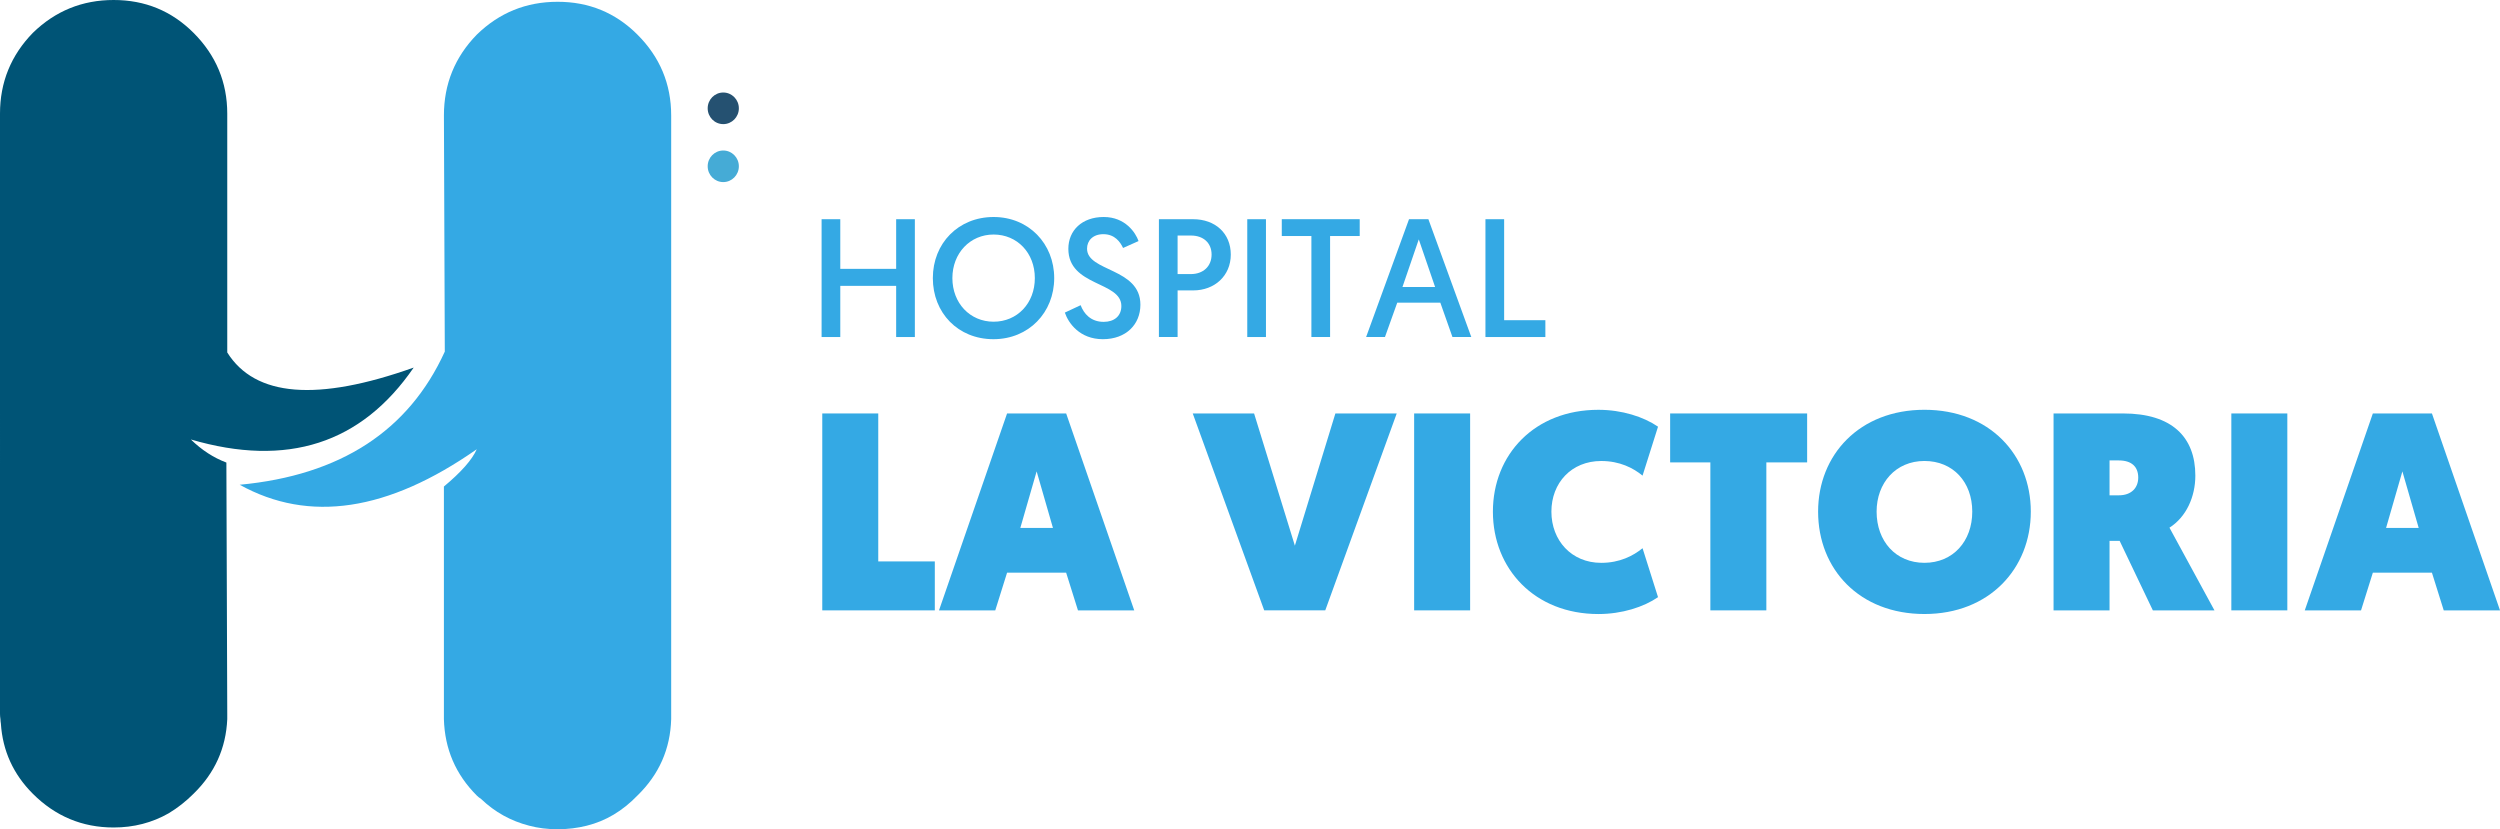 <?xml version="1.0" encoding="UTF-8"?>
<svg xmlns="http://www.w3.org/2000/svg" id="Layer_2" viewBox="0 0 1143.66 379.35">
  <defs>
    <style>.cls-1{fill:#45abd6;}.cls-1,.cls-2,.cls-3,.cls-4,.cls-5{stroke-width:0px;}.cls-2{fill:#255171;}.cls-3{fill:#005476;}.cls-3,.cls-5{fill-rule:evenodd;}.cls-4{fill:#34a9e4;}.cls-5{fill:#34a9e4;}</style>
  </defs>
  <g id="Layer_1-2">
    <g id="Layer_3">
      <path class="cls-3" d="M103.96,51.99v109.25c12.73,20.31,41.16,22.61,85.29,6.91-23.91,34.83-57.89,45.8-101.94,32.89,4.97,4.85,10.39,8.36,16.25,10.57l.4,114.95v2.43c-.59,13.3-5.73,24.67-15.43,34.13-3.52,3.51-7.31,6.49-11.37,8.93-7.58,4.33-15.98,6.5-25.18,6.5-14.35,0-26.67-5.15-36.96-15.43-8.94-8.94-13.81-19.64-14.62-32.1-.12-.7-.18-1.38-.2-2.03-.13-.86-.2-1.67-.2-2.43V51.99c0-14.35,5.01-26.67,15.03-36.96C25.32,5.01,37.64,0,51.99,0s26.53,5.01,36.55,15.03c10.28,10.29,15.42,22.61,15.42,36.96Z"></path>
      <path class="cls-5" d="M291.61,15.84c10.29,10.28,15.43,22.61,15.43,36.95v276.19c-.39,13.65-5.53,25.3-15.43,34.94-6.77,7.04-14.49,11.65-23.15,13.8-4.33,1.09-8.8,1.63-13.4,1.63s-8.94-.55-13-1.63c-8.39-2.16-15.7-6.22-21.93-12.18-.81-.54-1.49-1.08-2.03-1.62-9.64-9.64-14.65-21.28-15.03-34.94v-106.41c7.92-6.6,12.93-12.28,15.03-17.06-40.62,28.43-76.77,33.84-108.44,16.25,46.03-4.33,77.3-24.64,93.82-60.92l-.4-108.04c0-14.34,5.01-26.67,15.03-36.95,10.29-10.03,22.61-15.03,36.96-15.03,14.33-.01,26.52,5,36.54,15.02Z"></path>
    </g>
    <path class="cls-4" d="M375.85,100.28h8.55v22.71h25.56v-22.71h8.55v53.9h-8.55v-23.41h-25.56v23.41h-8.55v-53.9Z"></path>
    <path class="cls-4" d="M454.54,99.27c16.09,0,27.72,12.24,27.72,27.95s-11.63,27.95-27.8,27.95-27.72-12.01-27.72-27.95,11.7-27.95,27.8-27.95ZM454.54,147.17c10.78,0,18.86-8.39,18.86-19.94s-8.08-19.94-18.86-19.94-18.86,8.55-18.86,19.94,8.01,19.94,18.86,19.94Z"></path>
    <path class="cls-4" d="M494.35,139.62c1.46,3.85,4.62,7.62,10.55,7.62,4.85,0,8.08-2.69,8.08-7.24,0-11.4-24.25-8.85-24.25-26.18,0-8.39,6.24-14.55,16.17-14.55s14.63,7.24,15.94,11.01l-7.08,3.16c-1.23-2.62-3.7-6.31-9.01-6.31-4.77,0-7.47,2.93-7.47,6.62,0,10.63,24.41,8.7,24.41,25.64,0,9.01-6.54,15.78-17.17,15.78s-15.78-7.39-17.4-12.17l7.24-3.39Z"></path>
    <path class="cls-4" d="M530.16,100.28h15.63c10.16,0,17.25,6.47,17.25,16.17s-7.39,16.4-17.17,16.4h-7.16v21.33h-8.55v-53.9ZM544.79,125.38c5.62,0,9.47-3.54,9.47-8.93s-3.85-8.7-9.39-8.7h-6.16v17.63h6.08Z"></path>
    <path class="cls-4" d="M570.58,100.28h8.55v53.9h-8.55v-53.9Z"></path>
    <path class="cls-4" d="M599.92,107.97h-13.55v-7.7h35.65v7.7h-13.55v46.2h-8.55v-46.2Z"></path>
    <path class="cls-4" d="M639.19,138.46l-5.62,15.71h-8.62l19.63-53.9h8.85l19.63,53.9h-8.62l-5.54-15.71h-19.71ZM649.04,109.51l-7.47,21.79h14.94l-7.47-21.79Z"></path>
    <path class="cls-4" d="M679.54,100.28h8.55v46.2h18.86v7.7h-27.41v-53.9Z"></path>
    <path class="cls-4" d="M376.16,189.14h25.61v67.69h25.87v22.39h-51.48v-90.08Z"></path>
    <path class="cls-4" d="M460.7,261.98l-5.4,17.24h-25.74l31.14-90.08h27.03l31.14,90.08h-25.74l-5.41-17.24h-27.03ZM474.22,215.65l-7.46,25.87h14.93l-7.46-25.87Z"></path>
    <path class="cls-4" d="M578.33,279.22l-32.69-90.08h28.06l18.66,60.49,18.53-60.49h28.06l-32.69,90.08h-27.93Z"></path>
    <path class="cls-4" d="M646.92,189.14h25.61v90.08h-25.61v-90.08Z"></path>
    <path class="cls-4" d="M731.21,187.47c10.81,0,20.72,3.22,27.28,7.72l-7.08,22.39c-4.25-3.48-10.42-6.69-18.92-6.69-13.64,0-22.78,10.04-22.78,23.17s9.14,23.42,22.78,23.42c8.49,0,14.67-3.22,18.92-6.69l7.08,22.39c-6.56,4.5-16.47,7.72-27.28,7.72-29.21,0-48.26-20.72-48.26-46.84s19.05-46.59,48.26-46.59Z"></path>
    <path class="cls-4" d="M782.43,211.53h-18.4v-22.39h62.67v22.39h-18.66v67.69h-25.61v-67.69Z"></path>
    <path class="cls-4" d="M831.72,234.05c0-26,18.92-46.59,48.65-46.59s48.65,20.59,48.65,46.59-18.92,46.84-48.65,46.84-48.65-20.46-48.65-46.84ZM858.48,234.05c0,13.51,8.75,23.42,21.88,23.42s21.88-9.91,21.88-23.42-8.75-23.17-21.88-23.17-21.88,10.04-21.88,23.17Z"></path>
    <path class="cls-4" d="M939.43,189.14h31.79c22.39,0,33.07,10.81,33.07,28.44,0,9.65-4.12,18.92-11.84,23.81l20.59,37.84h-28.18l-15.19-31.79h-4.63v31.79h-25.61v-90.08ZM969.29,226.59c5.79,0,8.88-3.47,8.88-8.11,0-5.02-3.09-7.85-8.88-7.85h-4.25v15.96h4.25Z"></path>
    <path class="cls-4" d="M1020.76,189.14h25.61v90.08h-25.61v-90.08Z"></path>
    <path class="cls-4" d="M1085.49,261.98l-5.4,17.24h-25.74l31.14-90.08h27.03l31.14,90.08h-25.74l-5.4-17.24h-27.03ZM1099,215.65l-7.46,25.87h14.93l-7.46-25.87Z"></path>
    <path class="cls-1" d="M338,76.07c0,3.99-3.19,7.23-7.13,7.23s-7.13-3.24-7.13-7.23,3.19-7.22,7.13-7.22,7.13,3.23,7.13,7.22"></path>
    <path class="cls-2" d="M338,49.55c0,3.99-3.19,7.23-7.13,7.23s-7.13-3.23-7.13-7.23,3.19-7.23,7.13-7.23,7.13,3.23,7.13,7.23"></path>
  </g>
</svg>
